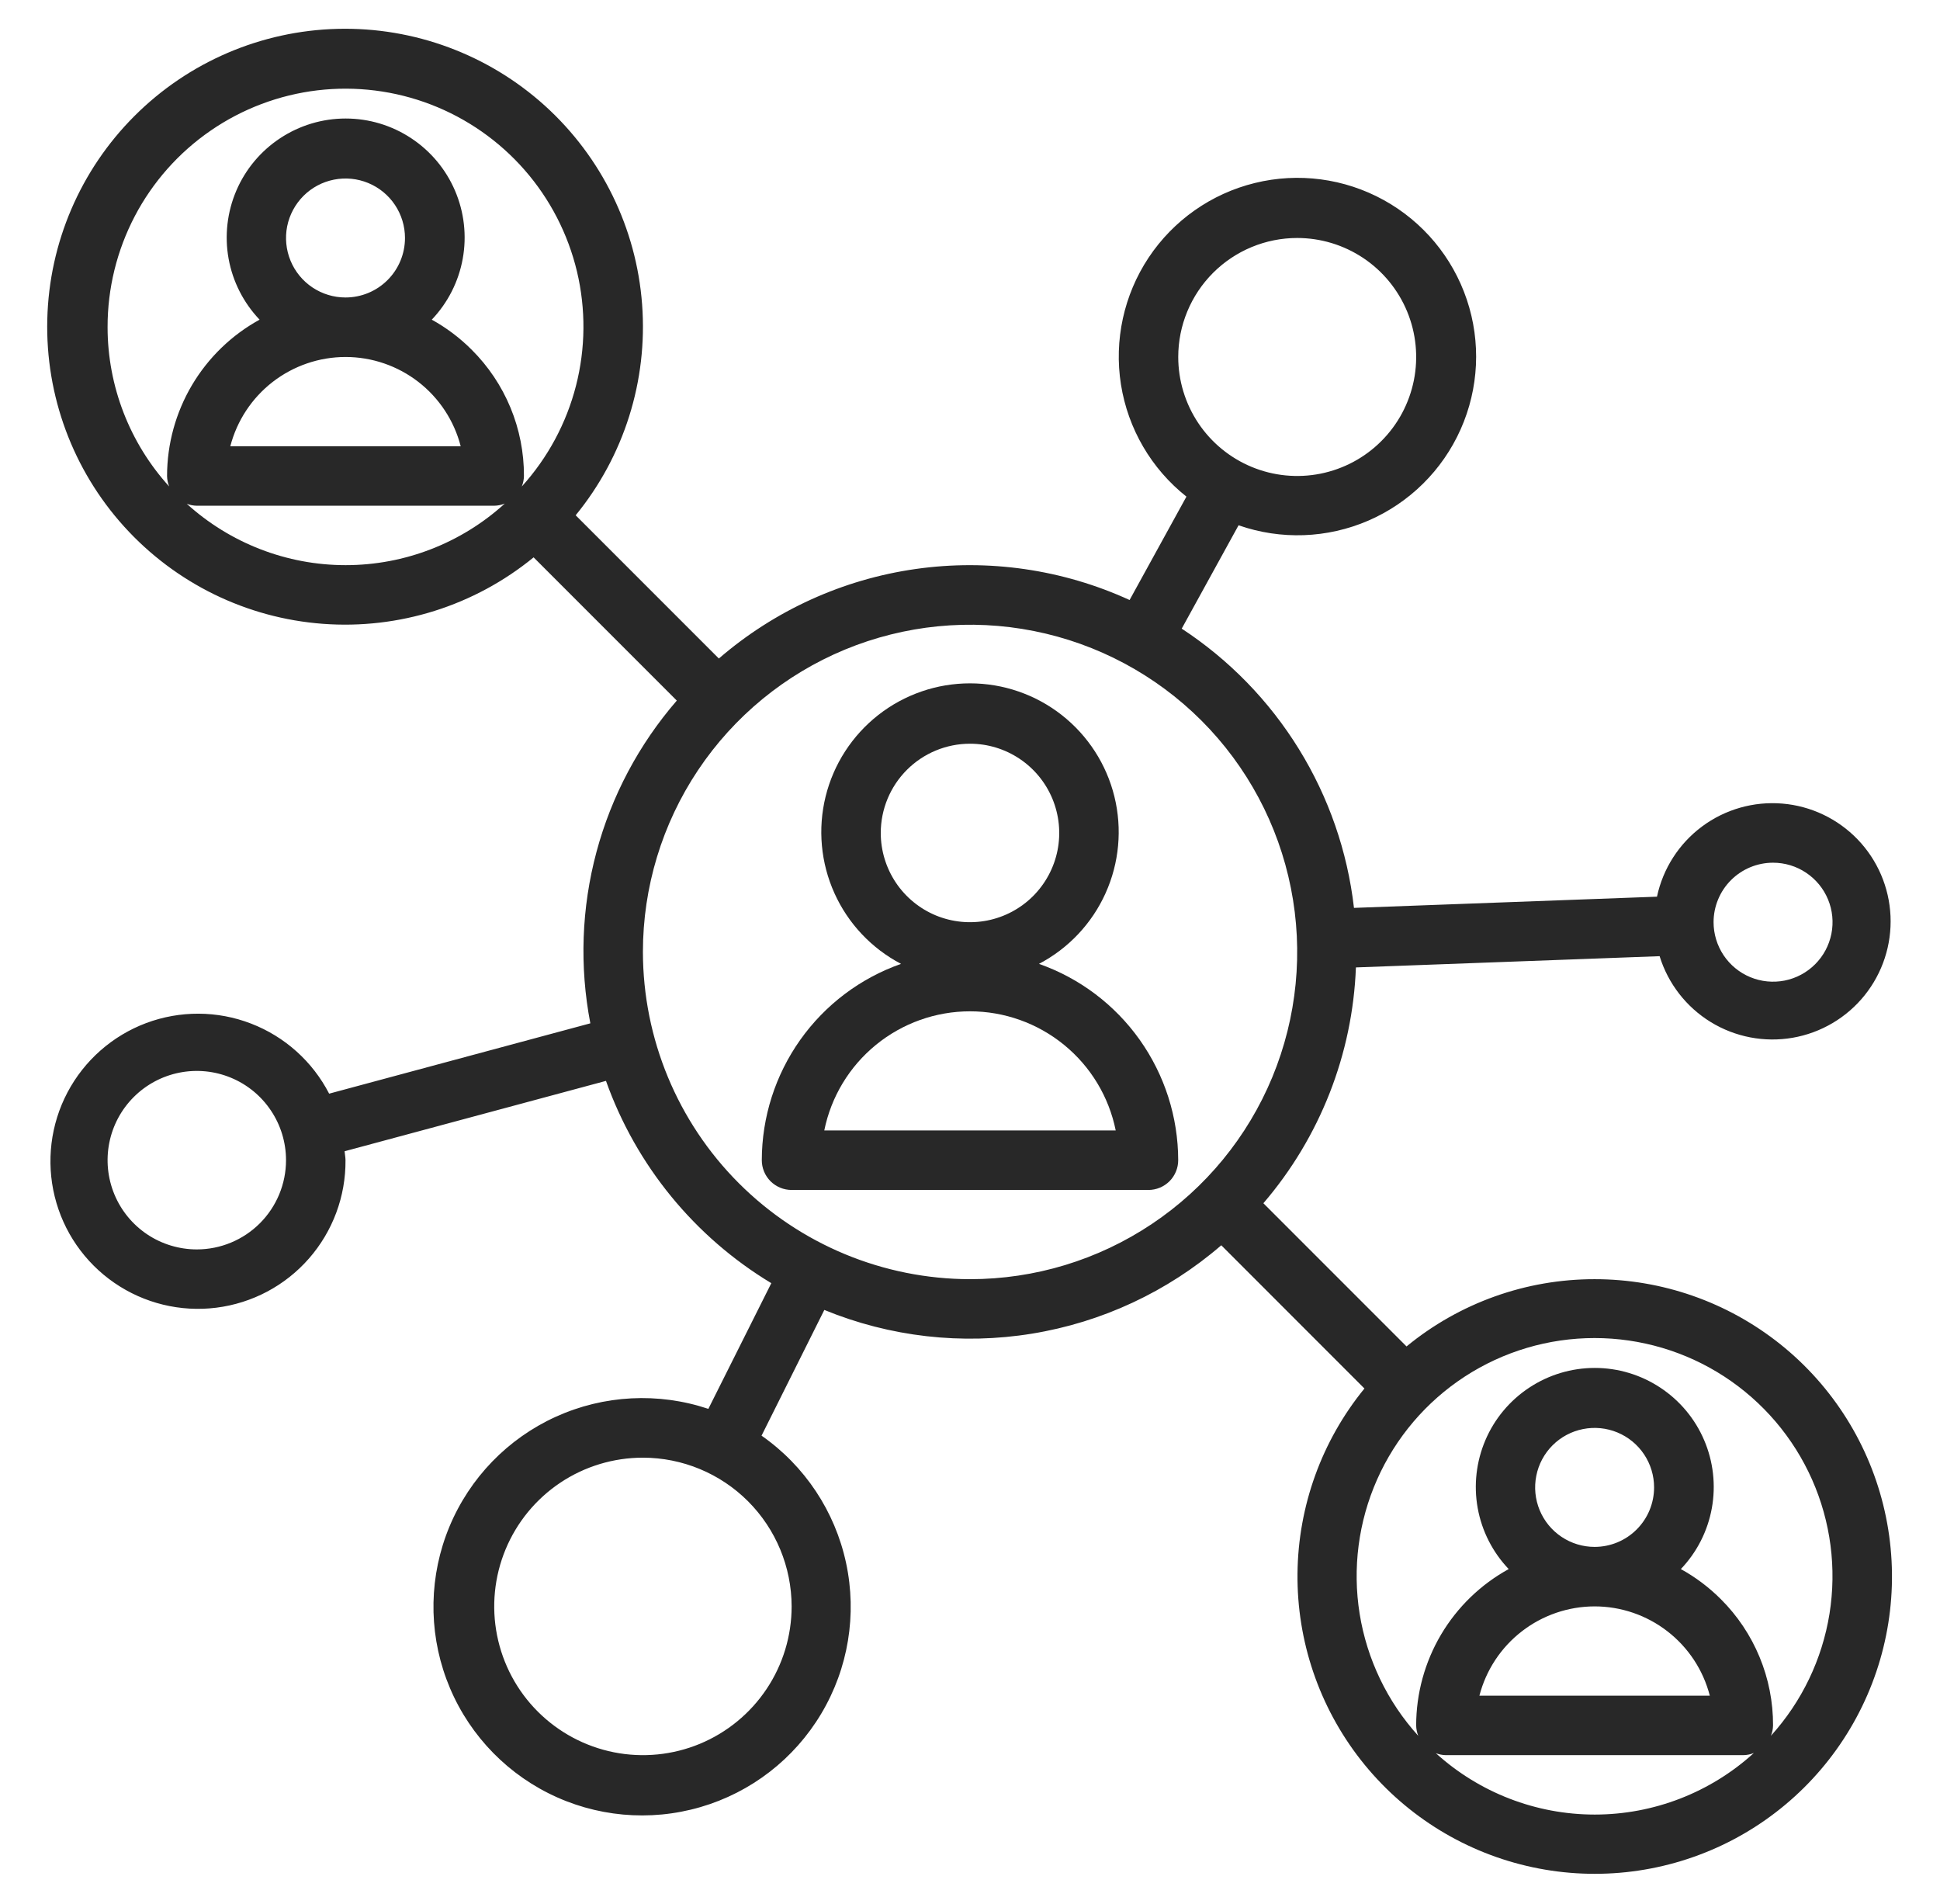 <svg width="53" height="52" viewBox="0 0 53 52" fill="none" xmlns="http://www.w3.org/2000/svg">
<path d="M28.384 26.326C29.189 25.904 29.83 25.225 30.203 24.397C30.577 23.568 30.662 22.639 30.445 21.756C30.228 20.874 29.721 20.09 29.006 19.529C28.291 18.969 27.409 18.664 26.5 18.664C25.591 18.664 24.709 18.969 23.994 19.529C23.279 20.09 22.772 20.874 22.555 21.756C22.338 22.639 22.423 23.568 22.797 24.397C23.17 25.225 23.811 25.904 24.616 26.326C23.505 26.716 22.543 27.442 21.862 28.402C21.181 29.363 20.814 30.511 20.812 31.688C20.812 31.904 20.898 32.11 21.05 32.263C21.203 32.415 21.41 32.501 21.625 32.501H31.375C31.59 32.501 31.797 32.415 31.95 32.263C32.102 32.11 32.188 31.904 32.188 31.688C32.186 30.511 31.819 29.363 31.138 28.402C30.457 27.442 29.495 26.716 28.384 26.326ZM26.5 20.313C26.982 20.313 27.453 20.456 27.854 20.724C28.255 20.992 28.567 21.372 28.752 21.818C28.936 22.263 28.985 22.753 28.891 23.226C28.797 23.699 28.564 24.133 28.224 24.474C27.883 24.815 27.448 25.047 26.976 25.141C26.503 25.235 26.013 25.187 25.567 25.003C25.122 24.818 24.741 24.506 24.473 24.105C24.206 23.704 24.062 23.233 24.062 22.751C24.062 22.104 24.319 21.484 24.776 21.027C25.233 20.57 25.854 20.313 26.5 20.313ZM22.519 30.876C22.705 29.957 23.203 29.132 23.929 28.539C24.655 27.946 25.563 27.622 26.5 27.622C27.437 27.622 28.345 27.946 29.071 28.539C29.797 29.132 30.295 29.957 30.481 30.876H22.519Z" fill="#282828"/>
<path d="M43.564 34.938C41.69 34.936 39.874 35.586 38.426 36.775L34.515 32.864C36.06 31.064 36.952 28.794 37.043 26.423L45.34 26.116C45.572 26.866 46.069 27.506 46.738 27.916C47.407 28.326 48.203 28.478 48.976 28.344C49.749 28.21 50.447 27.798 50.939 27.187C51.431 26.575 51.683 25.805 51.648 25.021C51.613 24.237 51.294 23.492 50.75 22.927C50.205 22.361 49.474 22.013 48.691 21.948C47.909 21.883 47.13 22.105 46.5 22.573C45.87 23.041 45.432 23.723 45.268 24.491L36.99 24.797C36.813 23.258 36.3 21.778 35.486 20.46C34.673 19.142 33.58 18.019 32.284 17.17L33.837 14.347C34.993 14.751 36.258 14.705 37.382 14.22C38.505 13.734 39.406 12.845 39.904 11.726C40.403 10.608 40.463 9.344 40.073 8.184C39.683 7.023 38.871 6.052 37.799 5.462C36.726 4.872 35.471 4.706 34.283 4.998C33.094 5.289 32.058 6.017 31.38 7.036C30.703 8.056 30.433 9.293 30.624 10.502C30.816 11.711 31.454 12.804 32.413 13.564L30.86 16.388C29.033 15.552 27.004 15.258 25.015 15.541C23.026 15.824 21.16 16.673 19.639 17.986L15.727 14.074C17.049 12.458 17.699 10.396 17.542 8.313C17.386 6.231 16.435 4.289 14.887 2.888C13.338 1.488 11.311 0.736 9.224 0.788C7.136 0.84 5.149 1.692 3.673 3.169C2.196 4.645 1.344 6.632 1.292 8.72C1.239 10.807 1.991 12.835 3.392 14.383C4.793 15.931 6.735 16.882 8.817 17.038C10.899 17.195 12.962 16.545 14.578 15.223L18.49 19.135C17.455 20.33 16.704 21.744 16.295 23.271C15.886 24.798 15.829 26.398 16.128 27.95L8.992 29.871C8.539 28.993 7.78 28.312 6.859 27.957C5.938 27.601 4.918 27.597 3.993 27.943C3.069 28.29 2.304 28.964 1.843 29.837C1.382 30.711 1.259 31.723 1.495 32.682C1.731 33.641 2.311 34.479 3.125 35.039C3.938 35.598 4.929 35.84 5.909 35.717C6.889 35.594 7.79 35.117 8.44 34.374C9.091 33.631 9.447 32.675 9.439 31.688C9.439 31.607 9.42 31.525 9.414 31.444L16.555 29.522C17.377 31.83 18.973 33.782 21.072 35.047L19.352 38.48C17.985 38.023 16.496 38.1 15.184 38.696C13.872 39.292 12.835 40.363 12.28 41.693C11.726 43.023 11.696 44.514 12.197 45.865C12.698 47.217 13.692 48.328 14.979 48.976C16.266 49.624 17.751 49.76 19.135 49.357C20.518 48.955 21.698 48.043 22.436 46.805C23.175 45.568 23.417 44.096 23.114 42.687C22.811 41.278 21.986 40.036 20.805 39.212L22.52 35.778C24.315 36.514 26.278 36.738 28.192 36.426C30.106 36.115 31.897 35.279 33.365 34.012L37.276 37.924C36.11 39.352 35.465 41.135 35.447 42.979C35.429 44.822 36.039 46.617 37.176 48.069C38.314 49.52 39.911 50.541 41.706 50.963C43.501 51.386 45.386 51.185 47.051 50.395C48.717 49.604 50.064 48.269 50.87 46.611C51.677 44.953 51.895 43.07 51.489 41.272C51.084 39.473 50.078 37.866 48.638 36.715C47.197 35.564 45.408 34.937 43.564 34.938ZM48.439 23.563C48.761 23.563 49.075 23.658 49.342 23.837C49.609 24.015 49.818 24.269 49.941 24.566C50.064 24.863 50.096 25.19 50.033 25.505C49.97 25.82 49.816 26.11 49.588 26.337C49.361 26.564 49.072 26.719 48.756 26.782C48.441 26.844 48.114 26.812 47.817 26.689C47.52 26.566 47.267 26.358 47.088 26.091C46.91 25.823 46.814 25.509 46.814 25.188C46.814 24.757 46.986 24.343 47.29 24.039C47.595 23.734 48.008 23.563 48.439 23.563ZM35.439 6.5C36.082 6.5 36.71 6.691 37.245 7.048C37.779 7.405 38.196 7.913 38.442 8.507C38.688 9.1 38.752 9.754 38.627 10.384C38.501 11.015 38.192 11.594 37.737 12.048C37.283 12.503 36.704 12.812 36.073 12.938C35.443 13.063 34.789 12.999 34.196 12.753C33.602 12.507 33.094 12.09 32.737 11.556C32.38 11.021 32.189 10.393 32.189 9.75C32.189 8.888 32.532 8.062 33.141 7.452C33.751 6.843 34.577 6.5 35.439 6.5ZM5.377 34.125C4.895 34.125 4.423 33.982 4.023 33.715C3.622 33.447 3.309 33.066 3.125 32.621C2.94 32.175 2.892 31.685 2.986 31.212C3.08 30.739 3.312 30.305 3.653 29.964C3.994 29.623 4.428 29.391 4.901 29.297C5.374 29.203 5.864 29.251 6.31 29.436C6.755 29.62 7.136 29.933 7.403 30.334C7.671 30.734 7.814 31.206 7.814 31.688C7.814 32.334 7.557 32.954 7.1 33.411C6.643 33.868 6.023 34.125 5.377 34.125ZM21.627 43.875C21.627 44.679 21.389 45.464 20.942 46.132C20.496 46.8 19.861 47.321 19.119 47.629C18.377 47.936 17.56 48.017 16.772 47.86C15.984 47.703 15.26 47.316 14.692 46.748C14.123 46.18 13.737 45.456 13.58 44.668C13.423 43.88 13.504 43.063 13.811 42.321C14.118 41.578 14.639 40.944 15.307 40.497C15.975 40.051 16.761 39.813 17.564 39.813C18.641 39.814 19.674 40.242 20.436 41.004C21.197 41.766 21.625 42.798 21.627 43.875ZM2.939 8.938C2.937 7.882 3.192 6.841 3.682 5.905C4.172 4.97 4.883 4.168 5.753 3.569C6.622 2.97 7.625 2.592 8.674 2.467C9.723 2.343 10.786 2.476 11.772 2.855C12.757 3.234 13.636 3.848 14.331 4.642C15.027 5.437 15.518 6.39 15.763 7.417C16.007 8.445 15.998 9.516 15.735 10.539C15.472 11.562 14.964 12.505 14.255 13.288C14.292 13.197 14.312 13.099 14.314 13C14.316 12.36 14.191 11.725 13.946 11.134C13.701 10.542 13.341 10.005 12.887 9.553C12.564 9.229 12.196 8.952 11.796 8.731C12.235 8.27 12.529 7.691 12.642 7.065C12.755 6.439 12.682 5.793 12.431 5.208C12.181 4.623 11.764 4.125 11.233 3.775C10.702 3.424 10.08 3.237 9.444 3.237C8.807 3.237 8.185 3.424 7.654 3.775C7.123 4.125 6.706 4.623 6.456 5.208C6.206 5.793 6.132 6.439 6.245 7.065C6.358 7.691 6.653 8.27 7.092 8.731C6.327 9.151 5.689 9.769 5.244 10.52C4.8 11.271 4.565 12.127 4.564 13C4.566 13.098 4.585 13.195 4.621 13.286C3.54 12.096 2.94 10.546 2.939 8.938ZM9.439 8.125C9.118 8.125 8.804 8.03 8.536 7.851C8.269 7.673 8.061 7.419 7.938 7.122C7.815 6.825 7.783 6.498 7.845 6.183C7.908 5.868 8.063 5.579 8.29 5.351C8.517 5.124 8.807 4.969 9.122 4.907C9.437 4.844 9.764 4.876 10.061 4.999C10.358 5.122 10.612 5.33 10.79 5.597C10.969 5.865 11.064 6.179 11.064 6.5C11.064 6.931 10.893 7.345 10.588 7.649C10.284 7.954 9.87 8.125 9.439 8.125ZM9.439 9.75C10.16 9.75 10.86 9.99 11.43 10.431C11.999 10.872 12.406 11.49 12.586 12.188H6.292C6.473 11.491 6.88 10.873 7.449 10.432C8.019 9.991 8.719 9.751 9.439 9.75ZM5.092 13.756C5.183 13.792 5.279 13.811 5.377 13.813H13.502C13.601 13.811 13.698 13.792 13.79 13.754C12.601 14.836 11.051 15.436 9.443 15.436C7.836 15.436 6.286 14.836 5.096 13.754L5.092 13.756ZM17.564 26C17.564 24.233 18.088 22.505 19.07 21.035C20.053 19.565 21.448 18.42 23.081 17.743C24.715 17.067 26.512 16.89 28.245 17.235C29.979 17.579 31.572 18.431 32.822 19.68C34.072 20.93 34.923 22.523 35.267 24.257C35.612 25.99 35.435 27.787 34.759 29.421C34.083 31.054 32.937 32.45 31.467 33.431C29.997 34.414 28.269 34.938 26.502 34.938C24.132 34.935 21.861 33.992 20.185 32.317C18.51 30.642 17.567 28.37 17.564 26ZM39.217 47.881C39.308 47.917 39.404 47.936 39.502 47.938H47.627C47.726 47.936 47.824 47.917 47.915 47.879C46.726 48.961 45.176 49.561 43.568 49.561C41.961 49.561 40.411 48.961 39.221 47.879L39.217 47.881ZM43.564 42.25C43.243 42.25 42.929 42.155 42.661 41.976C42.394 41.798 42.186 41.544 42.063 41.247C41.94 40.95 41.908 40.623 41.971 40.308C42.033 39.993 42.188 39.703 42.415 39.476C42.642 39.249 42.932 39.094 43.247 39.032C43.562 38.969 43.889 39.001 44.186 39.124C44.483 39.247 44.737 39.455 44.915 39.722C45.094 39.99 45.189 40.304 45.189 40.625C45.189 41.056 45.018 41.47 44.713 41.774C44.409 42.079 43.995 42.25 43.564 42.25ZM43.564 43.875C44.285 43.875 44.985 44.115 45.554 44.556C46.124 44.997 46.531 45.615 46.711 46.313H40.417C40.598 45.615 41.005 44.998 41.575 44.557C42.144 44.116 42.844 43.876 43.564 43.875ZM48.379 47.413C48.417 47.322 48.437 47.224 48.439 47.125C48.441 46.485 48.316 45.85 48.071 45.259C47.826 44.667 47.467 44.13 47.013 43.678C46.689 43.354 46.321 43.077 45.92 42.856C46.36 42.395 46.654 41.816 46.767 41.19C46.88 40.564 46.807 39.918 46.556 39.333C46.306 38.748 45.889 38.25 45.358 37.9C44.827 37.549 44.205 37.362 43.569 37.362C42.932 37.362 42.31 37.549 41.779 37.9C41.248 38.25 40.831 38.748 40.581 39.333C40.331 39.918 40.257 40.564 40.37 41.19C40.483 41.816 40.778 42.395 41.217 42.856C40.452 43.276 39.814 43.894 39.369 44.645C38.925 45.396 38.69 46.252 38.689 47.125C38.691 47.223 38.71 47.32 38.746 47.41C37.901 46.478 37.345 45.32 37.145 44.078C36.946 42.836 37.111 41.562 37.621 40.412C38.131 39.261 38.964 38.284 40.019 37.597C41.073 36.911 42.305 36.546 43.563 36.546C44.821 36.546 46.053 36.911 47.107 37.597C48.162 38.284 48.995 39.261 49.505 40.412C50.015 41.562 50.18 42.836 49.981 44.078C49.781 45.32 49.225 46.478 48.38 47.41L48.379 47.413Z" fill="#282828"/>
</svg>
